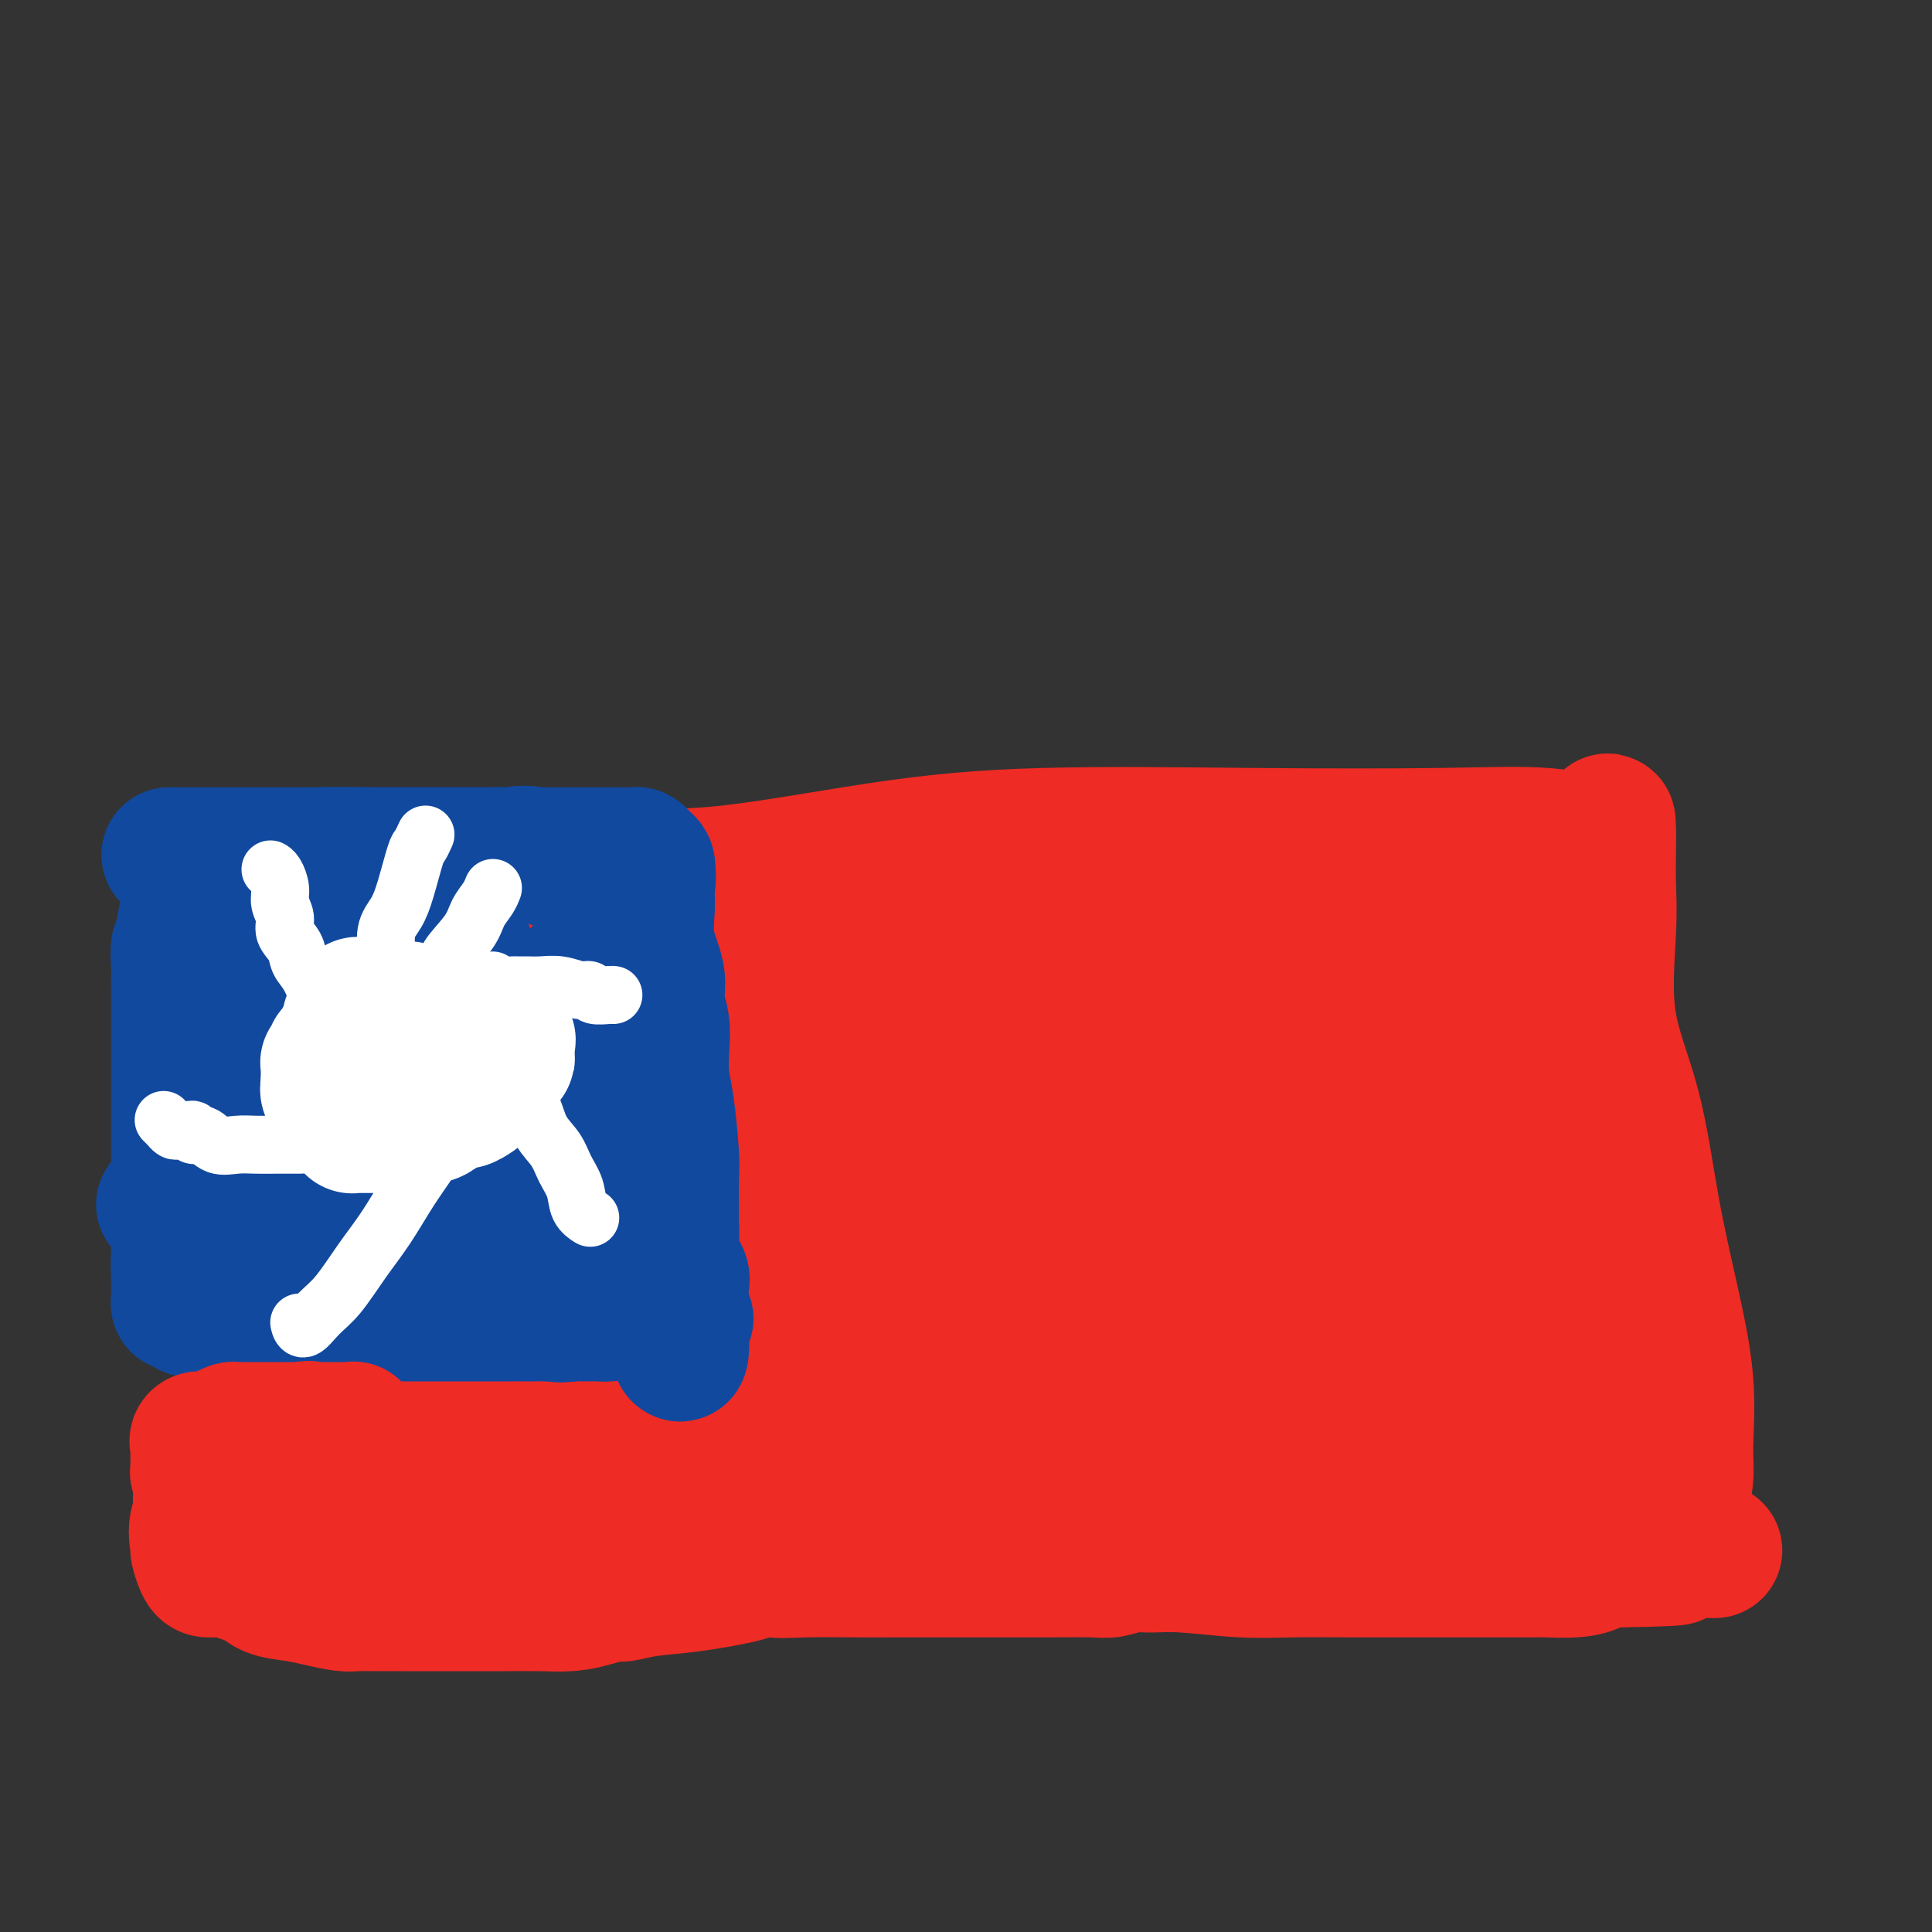 <svg viewBox='0 0 400 400' version='1.1' xmlns='http://www.w3.org/2000/svg' xmlns:xlink='http://www.w3.org/1999/xlink'><rect x="0" y="0" width="400" height="400" fill="#333333" stroke="none"/><g fill='none' stroke='#EE2B24' stroke-width='28' stroke-linecap='round' stroke-linejoin='round'><path d='M113,306c0.046,-0.001 0.092,-0.003 1,0c0.908,0.003 2.678,0.009 7,0c4.322,-0.009 11.197,-0.034 20,0c8.803,0.034 19.535,0.125 30,0c10.465,-0.125 20.663,-0.467 31,0c10.337,0.467 20.811,1.743 29,2c8.189,0.257 14.091,-0.506 21,0c6.909,0.506 14.825,2.279 23,3c8.175,0.721 16.610,0.389 25,1c8.390,0.611 16.736,2.167 24,3c7.264,0.833 13.448,0.945 17,1c3.552,0.055 4.472,0.053 5,0c0.528,-0.053 0.663,-0.157 1,0c0.337,0.157 0.877,0.574 1,0c0.123,-0.574 -0.171,-2.140 0,-4c0.171,-1.860 0.808,-4.016 1,-6c0.192,-1.984 -0.060,-3.797 0,-7c0.060,-3.203 0.432,-7.795 0,-13c-0.432,-5.205 -1.667,-11.022 -3,-17c-1.333,-5.978 -2.764,-12.115 -4,-19c-1.236,-6.885 -2.279,-14.517 -4,-21c-1.721,-6.483 -4.121,-11.817 -5,-18c-0.879,-6.183 -0.235,-13.216 0,-18c0.235,-4.784 0.063,-7.321 0,-10c-0.063,-2.679 -0.017,-5.502 0,-7c0.017,-1.498 0.005,-1.673 0,-2c-0.005,-0.327 -0.001,-0.808 0,-1c0.001,-0.192 0.001,-0.096 0,0'/><path d='M333,173c-0.021,-5.879 -0.073,-1.577 -2,0c-1.927,1.577 -5.730,0.429 -11,0c-5.270,-0.429 -12.006,-0.138 -22,0c-9.994,0.138 -23.244,0.124 -38,0c-14.756,-0.124 -31.017,-0.357 -44,0c-12.983,0.357 -22.686,1.304 -34,3c-11.314,1.696 -24.238,4.141 -34,5c-9.762,0.859 -16.360,0.131 -24,0c-7.640,-0.131 -16.320,0.335 -23,1c-6.680,0.665 -11.359,1.530 -15,2c-3.641,0.470 -6.244,0.545 -8,1c-1.756,0.455 -2.666,1.289 -3,2c-0.334,0.711 -0.092,1.297 0,2c0.092,0.703 0.034,1.522 0,4c-0.034,2.478 -0.045,6.616 0,12c0.045,5.384 0.146,12.013 0,19c-0.146,6.987 -0.537,14.332 0,21c0.537,6.668 2.003,12.659 3,17c0.997,4.341 1.524,7.034 2,9c0.476,1.966 0.902,3.207 1,4c0.098,0.793 -0.131,1.138 0,2c0.131,0.862 0.623,2.241 1,4c0.377,1.759 0.640,3.897 1,5c0.360,1.103 0.817,1.172 1,2c0.183,0.828 0.091,2.414 0,4'/><path d='M84,292c1.753,8.064 1.635,4.723 2,5c0.365,0.277 1.212,4.173 2,8c0.788,3.827 1.516,7.587 2,10c0.484,2.413 0.725,3.479 1,4c0.275,0.521 0.583,0.497 1,0c0.417,-0.497 0.943,-1.468 1,-2c0.057,-0.532 -0.354,-0.626 0,-1c0.354,-0.374 1.474,-1.029 3,-2c1.526,-0.971 3.458,-2.260 7,-3c3.542,-0.740 8.696,-0.931 14,-1c5.304,-0.069 10.760,-0.015 14,0c3.240,0.015 4.266,-0.010 5,0c0.734,0.010 1.177,0.056 2,0c0.823,-0.056 2.025,-0.213 3,0c0.975,0.213 1.724,0.797 3,1c1.276,0.203 3.081,0.026 4,0c0.919,-0.026 0.954,0.098 1,0c0.046,-0.098 0.105,-0.418 0,-1c-0.105,-0.582 -0.374,-1.426 -1,-2c-0.626,-0.574 -1.607,-0.878 -2,-1c-0.393,-0.122 -0.196,-0.061 0,0'/><path d='M101,295c5.231,-0.009 10.462,-0.017 17,0c6.538,0.017 14.382,0.060 24,0c9.618,-0.060 21.011,-0.223 32,0c10.989,0.223 21.576,0.830 33,1c11.424,0.170 23.687,-0.098 33,-1c9.313,-0.902 15.676,-2.438 22,-3c6.324,-0.562 12.610,-0.151 18,0c5.390,0.151 9.883,0.040 13,0c3.117,-0.040 4.856,-0.011 6,0c1.144,0.011 1.693,0.003 2,0c0.307,-0.003 0.373,-0.000 1,0c0.627,0.000 1.817,-0.003 3,0c1.183,0.003 2.359,0.011 6,0c3.641,-0.011 9.746,-0.039 15,0c5.254,0.039 9.657,0.147 12,0c2.343,-0.147 2.628,-0.550 3,-1c0.372,-0.450 0.833,-0.948 1,-1c0.167,-0.052 0.042,0.341 0,0c-0.042,-0.341 0.001,-1.418 0,-2c-0.001,-0.582 -0.044,-0.671 0,-1c0.044,-0.329 0.177,-0.899 0,-1c-0.177,-0.101 -0.663,0.266 -1,0c-0.337,-0.266 -0.525,-1.165 -1,-2c-0.475,-0.835 -1.236,-1.607 -3,-3c-1.764,-1.393 -4.532,-3.407 -8,-4c-3.468,-0.593 -7.636,0.233 -11,0c-3.364,-0.233 -5.922,-1.526 -11,-2c-5.078,-0.474 -12.675,-0.127 -19,0c-6.325,0.127 -11.379,0.036 -17,0c-5.621,-0.036 -11.811,-0.018 -18,0'/><path d='M253,275c-15.038,0.143 -14.633,1.502 -19,2c-4.367,0.498 -13.507,0.135 -20,0c-6.493,-0.135 -10.339,-0.043 -15,0c-4.661,0.043 -10.138,0.038 -15,0c-4.862,-0.038 -9.110,-0.108 -13,0c-3.890,0.108 -7.421,0.394 -11,0c-3.579,-0.394 -7.206,-1.468 -11,-2c-3.794,-0.532 -7.755,-0.521 -11,-1c-3.245,-0.479 -5.773,-1.449 -9,-2c-3.227,-0.551 -7.155,-0.682 -10,-1c-2.845,-0.318 -4.609,-0.821 -6,-1c-1.391,-0.179 -2.409,-0.034 -3,0c-0.591,0.034 -0.756,-0.044 -1,0c-0.244,0.044 -0.567,0.209 -1,0c-0.433,-0.209 -0.975,-0.792 -2,-1c-1.025,-0.208 -2.531,-0.042 -4,0c-1.469,0.042 -2.899,-0.041 -4,0c-1.101,0.041 -1.871,0.207 -3,0c-1.129,-0.207 -2.617,-0.787 -4,-1c-1.383,-0.213 -2.662,-0.057 -3,0c-0.338,0.057 0.264,0.017 1,0c0.736,-0.017 1.606,-0.009 6,0c4.394,0.009 12.313,0.019 20,0c7.687,-0.019 15.143,-0.067 23,0c7.857,0.067 16.115,0.249 26,0c9.885,-0.249 21.396,-0.928 32,-2c10.604,-1.072 20.302,-2.536 30,-4'/><path d='M226,262c12.998,-1.442 14.494,-2.047 18,-3c3.506,-0.953 9.023,-2.255 14,-3c4.977,-0.745 9.413,-0.932 13,-1c3.587,-0.068 6.325,-0.018 10,0c3.675,0.018 8.288,0.005 13,0c4.712,-0.005 9.525,-0.002 13,0c3.475,0.002 5.614,0.001 8,0c2.386,-0.001 5.021,-0.003 7,0c1.979,0.003 3.301,0.010 5,0c1.699,-0.010 3.773,-0.038 5,0c1.227,0.038 1.606,0.143 2,0c0.394,-0.143 0.802,-0.533 1,-1c0.198,-0.467 0.187,-1.012 -1,-1c-1.187,0.012 -3.552,0.583 -5,0c-1.448,-0.583 -1.981,-2.318 -6,-3c-4.019,-0.682 -11.523,-0.312 -19,-1c-7.477,-0.688 -14.927,-2.433 -23,-4c-8.073,-1.567 -16.770,-2.957 -25,-4c-8.230,-1.043 -15.993,-1.741 -24,-2c-8.007,-0.259 -16.257,-0.080 -23,0c-6.743,0.080 -11.979,0.060 -19,0c-7.021,-0.060 -15.826,-0.160 -22,0c-6.174,0.160 -9.717,0.579 -13,1c-3.283,0.421 -6.307,0.844 -9,1c-2.693,0.156 -5.055,0.045 -8,0c-2.945,-0.045 -6.472,-0.022 -10,0'/><path d='M128,241c-17.651,0.309 -9.779,0.083 -8,0c1.779,-0.083 -2.535,-0.022 -6,0c-3.465,0.022 -6.080,0.005 -9,0c-2.920,-0.005 -6.145,0.002 -9,0c-2.855,-0.002 -5.339,-0.014 -7,0c-1.661,0.014 -2.498,0.055 -3,0c-0.502,-0.055 -0.669,-0.205 -1,0c-0.331,0.205 -0.828,0.767 -1,1c-0.172,0.233 -0.020,0.139 0,0c0.020,-0.139 -0.090,-0.324 1,0c1.090,0.324 3.382,1.156 7,2c3.618,0.844 8.563,1.701 14,2c5.437,0.299 11.366,0.042 23,0c11.634,-0.042 28.973,0.132 39,0c10.027,-0.132 12.742,-0.572 16,-1c3.258,-0.428 7.059,-0.846 11,-1c3.941,-0.154 8.023,-0.043 12,0c3.977,0.043 7.848,0.019 10,0c2.152,-0.019 2.585,-0.031 3,0c0.415,0.031 0.811,0.106 1,0c0.189,-0.106 0.169,-0.393 1,0c0.831,0.393 2.511,1.466 4,2c1.489,0.534 2.785,0.528 6,1c3.215,0.472 8.347,1.420 12,2c3.653,0.580 5.826,0.790 8,1'/><path d='M252,250c5.855,0.541 4.491,-1.106 5,-2c0.509,-0.894 2.891,-1.035 4,-2c1.109,-0.965 0.944,-2.755 1,-4c0.056,-1.245 0.331,-1.944 1,-3c0.669,-1.056 1.732,-2.469 3,-4c1.268,-1.531 2.741,-3.181 4,-4c1.259,-0.819 2.302,-0.808 3,-1c0.698,-0.192 1.049,-0.587 2,-1c0.951,-0.413 2.500,-0.842 5,-1c2.500,-0.158 5.949,-0.043 10,0c4.051,0.043 8.702,0.014 12,0c3.298,-0.014 5.242,-0.014 7,0c1.758,0.014 3.330,0.040 4,0c0.670,-0.040 0.440,-0.148 1,0c0.560,0.148 1.912,0.551 3,1c1.088,0.449 1.914,0.944 3,1c1.086,0.056 2.434,-0.328 4,0c1.566,0.328 3.350,1.366 5,2c1.650,0.634 3.167,0.862 4,1c0.833,0.138 0.984,0.185 1,0c0.016,-0.185 -0.103,-0.604 0,-1c0.103,-0.396 0.428,-0.770 0,-2c-0.428,-1.230 -1.609,-3.316 -3,-5c-1.391,-1.684 -2.991,-2.965 -5,-4c-2.009,-1.035 -4.425,-1.824 -6,-3c-1.575,-1.176 -2.309,-2.738 -3,-4c-0.691,-1.262 -1.340,-2.224 -2,-3c-0.660,-0.776 -1.331,-1.364 -2,-2c-0.669,-0.636 -1.334,-1.318 -2,-2'/><path d='M311,207c-3.094,-2.959 -0.829,-1.355 0,-1c0.829,0.355 0.222,-0.538 0,-1c-0.222,-0.462 -0.060,-0.492 0,-1c0.060,-0.508 0.016,-1.494 0,-2c-0.016,-0.506 -0.005,-0.531 0,-1c0.005,-0.469 0.002,-1.381 0,-2c-0.002,-0.619 -0.004,-0.943 0,-1c0.004,-0.057 0.012,0.155 0,0c-0.012,-0.155 -0.046,-0.678 0,-1c0.046,-0.322 0.171,-0.444 0,-1c-0.171,-0.556 -0.637,-1.546 0,-3c0.637,-1.454 2.379,-3.371 3,-4c0.621,-0.629 0.122,0.029 0,0c-0.122,-0.029 0.133,-0.745 0,-1c-0.133,-0.255 -0.653,-0.048 -1,0c-0.347,0.048 -0.519,-0.061 -1,0c-0.481,0.061 -1.270,0.293 -3,1c-1.730,0.707 -4.399,1.888 -7,3c-2.601,1.112 -5.132,2.154 -8,3c-2.868,0.846 -6.074,1.495 -10,2c-3.926,0.505 -8.574,0.867 -13,1c-4.426,0.133 -8.631,0.036 -12,0c-3.369,-0.036 -5.903,-0.010 -10,0c-4.097,0.010 -9.757,0.003 -18,0c-8.243,-0.003 -19.069,-0.001 -27,0c-7.931,0.001 -12.965,0.000 -18,0'/><path d='M186,198c-15.021,0.121 -10.075,0.425 -11,1c-0.925,0.575 -7.721,1.422 -11,2c-3.279,0.578 -3.041,0.887 -4,1c-0.959,0.113 -3.116,0.029 -5,0c-1.884,-0.029 -3.495,-0.004 -5,0c-1.505,0.004 -2.904,-0.014 -4,0c-1.096,0.014 -1.889,0.060 -3,0c-1.111,-0.060 -2.541,-0.226 -5,0c-2.459,0.226 -5.947,0.845 -9,0c-3.053,-0.845 -5.672,-3.155 -9,-4c-3.328,-0.845 -7.365,-0.227 -10,0c-2.635,0.227 -3.870,0.061 -5,0c-1.130,-0.061 -2.157,-0.016 -3,0c-0.843,0.016 -1.504,0.005 -2,0c-0.496,-0.005 -0.828,-0.002 -1,0c-0.172,0.002 -0.185,0.005 -1,0c-0.815,-0.005 -2.431,-0.016 -4,0c-1.569,0.016 -3.090,0.060 -5,0c-1.910,-0.060 -4.211,-0.223 -5,0c-0.789,0.223 -0.068,0.833 0,1c0.068,0.167 -0.518,-0.107 -1,0c-0.482,0.107 -0.861,0.596 -1,1c-0.139,0.404 -0.037,0.721 0,1c0.037,0.279 0.009,0.518 0,1c-0.009,0.482 0.001,1.208 0,2c-0.001,0.792 -0.014,1.652 0,3c0.014,1.348 0.055,3.186 0,4c-0.055,0.814 -0.207,0.604 0,1c0.207,0.396 0.773,1.399 1,2c0.227,0.601 0.113,0.801 0,1'/><path d='M83,215c-0.203,2.537 -0.209,0.378 0,0c0.209,-0.378 0.635,1.023 1,2c0.365,0.977 0.671,1.530 1,2c0.329,0.470 0.681,0.858 1,1c0.319,0.142 0.605,0.038 1,0c0.395,-0.038 0.898,-0.011 3,0c2.102,0.011 5.804,0.005 10,0c4.196,-0.005 8.887,-0.008 14,0c5.113,0.008 10.648,0.027 15,0c4.352,-0.027 7.520,-0.101 10,0c2.480,0.101 4.270,0.377 7,0c2.730,-0.377 6.398,-1.407 9,-2c2.602,-0.593 4.138,-0.747 6,-1c1.862,-0.253 4.052,-0.604 8,-1c3.948,-0.396 9.655,-0.838 13,-1c3.345,-0.162 4.328,-0.043 9,0c4.672,0.043 13.032,0.012 18,0c4.968,-0.012 6.543,-0.003 9,0c2.457,0.003 5.795,0.001 9,0c3.205,-0.001 6.277,-0.000 9,0c2.723,0.000 5.096,0.000 7,0c1.904,-0.000 3.339,-0.000 6,0c2.661,0.000 6.547,0.000 9,0c2.453,-0.000 3.472,-0.000 5,0c1.528,0.000 3.567,0.000 5,0c1.433,-0.000 2.262,-0.000 3,0c0.738,0.000 1.386,0.000 2,0c0.614,-0.000 1.196,-0.000 2,0c0.804,0.000 1.832,0.000 3,0c1.168,-0.000 2.477,-0.000 4,0c1.523,0.000 3.262,0.000 5,0'/><path d='M287,215c16.558,0.000 5.454,-0.000 3,0c-2.454,0.000 3.741,0.000 7,0c3.259,-0.000 3.582,0.000 4,0c0.418,0.000 0.931,0.000 1,0c0.069,0.000 -0.308,0.000 0,0c0.308,-0.000 1.299,0.000 2,0c0.701,0.000 1.112,-0.000 1,0c-0.112,0.000 -0.746,0.000 -1,0c-0.254,0.000 -0.127,0.000 0,0'/></g>
<g fill='none' stroke='#11499F' stroke-width='28' stroke-linecap='round' stroke-linejoin='round'><path d='M35,177c0.321,-0.000 0.641,-0.000 1,0c0.359,0.000 0.755,0.000 2,0c1.245,-0.000 3.338,-0.000 6,0c2.662,0.000 5.891,0.000 11,0c5.109,-0.000 12.097,-0.000 17,0c4.903,0.000 7.721,0.001 12,0c4.279,-0.001 10.020,-0.003 13,0c2.980,0.003 3.200,0.012 4,0c0.800,-0.012 2.181,-0.046 3,0c0.819,0.046 1.077,0.170 2,0c0.923,-0.170 2.513,-0.634 5,0c2.487,0.634 5.871,2.366 9,3c3.129,0.634 6.001,0.172 7,0c0.999,-0.172 0.124,-0.052 0,0c-0.124,0.052 0.503,0.037 1,0c0.497,-0.037 0.863,-0.097 1,0c0.137,0.097 0.043,0.351 0,1c-0.043,0.649 -0.036,1.694 0,3c0.036,1.306 0.102,2.875 0,5c-0.102,2.125 -0.373,4.807 0,7c0.373,2.193 1.391,3.898 2,6c0.609,2.102 0.808,4.602 1,7c0.192,2.398 0.377,4.695 1,7c0.623,2.305 1.682,4.618 2,6c0.318,1.382 -0.107,1.834 0,3c0.107,1.166 0.745,3.048 1,5c0.255,1.952 0.128,3.976 0,6'/><path d='M136,236c1.392,9.600 0.373,5.601 0,6c-0.373,0.399 -0.099,5.197 0,8c0.099,2.803 0.024,3.612 0,5c-0.024,1.388 0.003,3.354 0,4c-0.003,0.646 -0.037,-0.027 0,0c0.037,0.027 0.144,0.753 0,1c-0.144,0.247 -0.538,0.014 -1,0c-0.462,-0.014 -0.993,0.193 -2,0c-1.007,-0.193 -2.491,-0.784 -4,-1c-1.509,-0.216 -3.043,-0.058 -4,0c-0.957,0.058 -1.337,0.015 -3,0c-1.663,-0.015 -4.609,-0.003 -7,0c-2.391,0.003 -4.228,-0.003 -6,0c-1.772,0.003 -3.477,0.015 -5,0c-1.523,-0.015 -2.862,-0.056 -4,0c-1.138,0.056 -2.076,0.209 -4,0c-1.924,-0.209 -4.836,-0.780 -6,-1c-1.164,-0.220 -0.580,-0.087 -1,0c-0.420,0.087 -1.842,0.129 -3,0c-1.158,-0.129 -2.051,-0.429 -4,-1c-1.949,-0.571 -4.954,-1.413 -7,-2c-2.046,-0.587 -3.134,-0.917 -4,-1c-0.866,-0.083 -1.509,0.083 -3,0c-1.491,-0.083 -3.828,-0.415 -6,-1c-2.172,-0.585 -4.179,-1.425 -7,-2c-2.821,-0.575 -6.457,-0.886 -9,-1c-2.543,-0.114 -3.992,-0.031 -5,0c-1.008,0.031 -1.574,0.009 -2,0c-0.426,-0.009 -0.713,-0.004 -1,0'/><path d='M38,250c-7.610,-1.237 -2.635,-0.329 -1,0c1.635,0.329 -0.071,0.078 -1,0c-0.929,-0.078 -1.082,0.018 -1,0c0.082,-0.018 0.401,-0.150 1,0c0.599,0.150 1.480,0.581 2,0c0.520,-0.581 0.679,-2.173 1,-4c0.321,-1.827 0.804,-3.888 1,-6c0.196,-2.112 0.105,-4.276 0,-6c-0.105,-1.724 -0.224,-3.009 0,-4c0.224,-0.991 0.792,-1.688 1,-3c0.208,-1.312 0.056,-3.240 0,-5c-0.056,-1.760 -0.015,-3.352 0,-5c0.015,-1.648 0.004,-3.353 0,-5c-0.004,-1.647 -0.001,-3.235 0,-5c0.001,-1.765 0.000,-3.706 0,-5c-0.000,-1.294 -0.000,-1.940 0,-3c0.000,-1.060 0.000,-2.536 0,-4c-0.000,-1.464 -0.001,-2.918 0,-4c0.001,-1.082 0.003,-1.791 0,-2c-0.003,-0.209 -0.012,0.082 0,0c0.012,-0.082 0.045,-0.539 0,-1c-0.045,-0.461 -0.167,-0.928 0,-1c0.167,-0.072 0.622,0.250 1,0c0.378,-0.250 0.679,-1.071 1,2c0.321,3.071 0.660,10.036 1,17'/><path d='M44,206c0.477,5.251 0.168,9.380 0,14c-0.168,4.620 -0.195,9.733 0,15c0.195,5.267 0.613,10.689 2,15c1.387,4.311 3.744,7.513 5,10c1.256,2.487 1.411,4.261 2,5c0.589,0.739 1.611,0.443 2,0c0.389,-0.443 0.145,-1.035 0,-1c-0.145,0.035 -0.193,0.696 0,0c0.193,-0.696 0.625,-2.750 1,-5c0.375,-2.250 0.691,-4.696 1,-6c0.309,-1.304 0.611,-1.465 1,-5c0.389,-3.535 0.864,-10.444 1,-15c0.136,-4.556 -0.066,-6.757 0,-10c0.066,-3.243 0.399,-7.526 1,-11c0.601,-3.474 1.471,-6.140 2,-8c0.529,-1.860 0.716,-2.916 1,-4c0.284,-1.084 0.665,-2.197 1,-3c0.335,-0.803 0.625,-1.295 1,-2c0.375,-0.705 0.835,-1.624 1,-2c0.165,-0.376 0.037,-0.211 0,0c-0.037,0.211 0.019,0.467 0,0c-0.019,-0.467 -0.113,-1.656 0,-2c0.113,-0.344 0.431,0.156 1,1c0.569,0.844 1.388,2.031 2,4c0.612,1.969 1.018,4.721 2,9c0.982,4.279 2.542,10.085 4,15c1.458,4.915 2.816,8.939 4,13c1.184,4.061 2.196,8.160 3,11c0.804,2.840 1.402,4.420 2,6'/><path d='M84,250c2.942,8.741 1.298,2.093 1,0c-0.298,-2.093 0.750,0.370 1,1c0.250,0.630 -0.298,-0.572 0,-2c0.298,-1.428 1.442,-3.082 2,-7c0.558,-3.918 0.532,-10.099 1,-14c0.468,-3.901 1.432,-5.521 2,-8c0.568,-2.479 0.739,-5.818 1,-9c0.261,-3.182 0.610,-6.208 1,-9c0.390,-2.792 0.821,-5.350 1,-7c0.179,-1.650 0.105,-2.393 0,-3c-0.105,-0.607 -0.243,-1.077 0,-1c0.243,0.077 0.866,0.700 1,1c0.134,0.300 -0.223,0.276 0,1c0.223,0.724 1.025,2.198 2,5c0.975,2.802 2.121,6.934 3,11c0.879,4.066 1.490,8.067 2,11c0.510,2.933 0.917,4.800 2,8c1.083,3.200 2.840,7.734 4,11c1.160,3.266 1.722,5.265 2,7c0.278,1.735 0.271,3.205 1,4c0.729,0.795 2.196,0.914 3,1c0.804,0.086 0.947,0.139 1,0c0.053,-0.139 0.015,-0.468 0,-1c-0.015,-0.532 -0.008,-1.266 0,-2'/><path d='M115,248c0.620,-0.944 0.169,-2.304 0,-4c-0.169,-1.696 -0.055,-3.729 0,-5c0.055,-1.271 0.052,-1.779 0,-3c-0.052,-1.221 -0.155,-3.155 0,-5c0.155,-1.845 0.566,-3.601 1,-5c0.434,-1.399 0.891,-2.440 1,-4c0.109,-1.560 -0.129,-3.640 0,-5c0.129,-1.360 0.627,-2.000 1,-3c0.373,-1.000 0.622,-2.358 1,-4c0.378,-1.642 0.886,-3.566 1,-5c0.114,-1.434 -0.166,-2.376 0,-3c0.166,-0.624 0.776,-0.930 1,-1c0.224,-0.070 0.060,0.097 0,1c-0.060,0.903 -0.016,2.543 0,3c0.016,0.457 0.004,-0.268 0,1c-0.004,1.268 -0.001,4.528 0,9c0.001,4.472 0.000,10.154 0,14c-0.000,3.846 -0.000,5.855 0,8c0.000,2.145 -0.000,4.425 0,6c0.000,1.575 0.001,2.446 0,3c-0.001,0.554 -0.003,0.790 0,1c0.003,0.210 0.012,0.393 0,1c-0.012,0.607 -0.044,1.637 0,2c0.044,0.363 0.166,0.059 0,1c-0.166,0.941 -0.619,3.126 -1,5c-0.381,1.874 -0.691,3.437 -1,5'/><path d='M119,261c-0.624,9.665 -1.684,4.327 -2,3c-0.316,-1.327 0.112,1.357 0,3c-0.112,1.643 -0.763,2.244 -1,3c-0.237,0.756 -0.061,1.667 0,2c0.061,0.333 0.007,0.089 -1,0c-1.007,-0.089 -2.968,-0.024 -4,0c-1.032,0.024 -1.137,0.006 -2,0c-0.863,-0.006 -2.486,-0.002 -4,0c-1.514,0.002 -2.919,0.000 -4,0c-1.081,-0.000 -1.838,-0.000 -3,0c-1.162,0.000 -2.730,0.000 -4,0c-1.270,-0.000 -2.241,-0.000 -3,0c-0.759,0.000 -1.306,0.000 -2,0c-0.694,-0.000 -1.534,-0.000 -2,0c-0.466,0.000 -0.558,0.000 -1,0c-0.442,-0.000 -1.234,-0.000 -2,0c-0.766,0.000 -1.504,0.000 -2,0c-0.496,-0.000 -0.749,-0.000 -2,0c-1.251,0.000 -3.500,0.000 -5,0c-1.500,-0.000 -2.250,-0.000 -3,0'/><path d='M72,272c-6.928,0.000 -4.749,0.000 -5,0c-0.251,-0.000 -2.932,-0.000 -5,0c-2.068,0.000 -3.522,0.000 -4,0c-0.478,-0.000 0.019,-0.000 0,0c-0.019,0.000 -0.556,0.000 -1,0c-0.444,-0.000 -0.795,-0.000 -1,0c-0.205,0.000 -0.264,0.000 -1,0c-0.736,-0.000 -2.147,-0.000 -3,0c-0.853,0.000 -1.147,0.001 -2,0c-0.853,-0.001 -2.267,-0.004 -3,0c-0.733,0.004 -0.787,0.015 -1,0c-0.213,-0.015 -0.585,-0.057 -1,0c-0.415,0.057 -0.872,0.211 -1,0c-0.128,-0.211 0.072,-0.789 0,-1c-0.072,-0.211 -0.414,-0.055 -1,0c-0.586,0.055 -1.414,0.011 -2,0c-0.586,-0.011 -0.931,0.012 -1,0c-0.069,-0.012 0.139,-0.059 0,0c-0.139,0.059 -0.626,0.223 -1,0c-0.374,-0.223 -0.636,-0.832 -1,-1c-0.364,-0.168 -0.830,0.104 -1,0c-0.170,-0.104 -0.046,-0.585 0,-1c0.046,-0.415 0.012,-0.766 0,-1c-0.012,-0.234 -0.004,-0.353 0,-1c0.004,-0.647 0.002,-1.824 0,-3'/><path d='M37,264c-0.155,-1.892 -0.041,-3.622 0,-5c0.041,-1.378 0.011,-2.406 0,-4c-0.011,-1.594 -0.003,-3.756 0,-5c0.003,-1.244 0.001,-1.572 0,-2c-0.001,-0.428 -0.000,-0.958 0,-2c0.000,-1.042 0.000,-2.598 0,-4c-0.000,-1.402 -0.000,-2.651 0,-4c0.000,-1.349 0.000,-2.799 0,-4c-0.000,-1.201 -0.000,-2.155 0,-3c0.000,-0.845 0.000,-1.581 0,-3c-0.000,-1.419 -0.000,-3.519 0,-4c0.000,-0.481 0.000,0.659 0,0c-0.000,-0.659 -0.000,-3.116 0,-4c0.000,-0.884 0.000,-0.194 0,-1c-0.000,-0.806 -0.000,-3.106 0,-4c0.000,-0.894 0.000,-0.380 0,-1c-0.000,-0.620 -0.000,-2.373 0,-3c0.000,-0.627 0.000,-0.129 0,-1c-0.000,-0.871 -0.001,-3.110 0,-4c0.001,-0.890 0.004,-0.429 0,-1c-0.004,-0.571 -0.016,-2.174 0,-3c0.016,-0.826 0.060,-0.874 0,-2c-0.060,-1.126 -0.222,-3.329 0,-4c0.222,-0.671 0.830,0.192 1,0c0.170,-0.192 -0.098,-1.438 0,-3c0.098,-1.562 0.562,-3.439 1,-4c0.438,-0.561 0.849,0.195 1,0c0.151,-0.195 0.043,-1.341 0,-2c-0.043,-0.659 -0.022,-0.829 0,-1'/><path d='M40,186c0.465,-1.706 0.129,-0.971 0,-1c-0.129,-0.029 -0.050,-0.823 0,-1c0.050,-0.177 0.071,0.264 1,0c0.929,-0.264 2.766,-1.234 4,-2c1.234,-0.766 1.865,-1.330 3,-2c1.135,-0.670 2.776,-1.448 6,-2c3.224,-0.552 8.033,-0.880 12,-1c3.967,-0.120 7.093,-0.032 11,0c3.907,0.032 8.597,0.009 11,0c2.403,-0.009 2.519,-0.002 3,0c0.481,0.002 1.325,0.001 2,0c0.675,-0.001 1.180,-0.000 2,0c0.820,0.000 1.954,0.000 6,0c4.046,-0.000 11.004,-0.000 15,0c3.996,0.000 5.032,0.000 6,0c0.968,-0.000 1.869,-0.000 2,0c0.131,0.000 -0.508,0.000 0,0c0.508,-0.000 2.164,-0.001 3,0c0.836,0.001 0.854,0.003 1,0c0.146,-0.003 0.421,-0.012 1,0c0.579,0.012 1.462,0.045 2,0c0.538,-0.045 0.732,-0.167 1,0c0.268,0.167 0.611,0.622 1,1c0.389,0.378 0.826,0.679 1,1c0.174,0.321 0.087,0.660 0,1'/><path d='M134,180c0.455,1.215 0.093,2.753 0,4c-0.093,1.247 0.084,2.202 0,4c-0.084,1.798 -0.429,4.439 0,7c0.429,2.561 1.631,5.041 2,7c0.369,1.959 -0.094,3.396 0,5c0.094,1.604 0.747,3.374 1,5c0.253,1.626 0.106,3.107 0,5c-0.106,1.893 -0.172,4.198 0,6c0.172,1.802 0.582,3.100 1,6c0.418,2.900 0.845,7.402 1,10c0.155,2.598 0.040,3.293 0,5c-0.040,1.707 -0.003,4.425 0,6c0.003,1.575 -0.027,2.008 0,3c0.027,0.992 0.112,2.542 0,4c-0.112,1.458 -0.423,2.822 0,4c0.423,1.178 1.578,2.168 2,3c0.422,0.832 0.112,1.504 0,2c-0.112,0.496 -0.026,0.816 0,1c0.026,0.184 -0.010,0.232 0,1c0.010,0.768 0.064,2.258 0,3c-0.064,0.742 -0.248,0.738 0,1c0.248,0.262 0.928,0.789 1,1c0.072,0.211 -0.464,0.105 -1,0'/><path d='M141,273c0.638,14.371 -1.266,3.798 -2,0c-0.734,-3.798 -0.298,-0.821 -1,0c-0.702,0.821 -2.542,-0.512 -5,-1c-2.458,-0.488 -5.534,-0.129 -7,0c-1.466,0.129 -1.321,0.028 -2,0c-0.679,-0.028 -2.182,0.017 -3,0c-0.818,-0.017 -0.949,-0.095 -2,0c-1.051,0.095 -3.020,0.365 -5,0c-1.980,-0.365 -3.969,-1.365 -6,-2c-2.031,-0.635 -4.103,-0.906 -5,-1c-0.897,-0.094 -0.619,-0.011 -1,0c-0.381,0.011 -1.422,-0.048 -2,0c-0.578,0.048 -0.694,0.205 -1,0c-0.306,-0.205 -0.802,-0.773 -1,-1c-0.198,-0.227 -0.099,-0.114 0,0'/></g>
<g fill='none' stroke='#EE2B24' stroke-width='28' stroke-linecap='round' stroke-linejoin='round'><path d='M94,327c-0.149,0.083 -0.297,0.166 -1,0c-0.703,-0.166 -1.960,-0.580 -3,-1c-1.040,-0.420 -1.863,-0.844 -3,-1c-1.137,-0.156 -2.587,-0.044 -3,0c-0.413,0.044 0.213,0.018 0,0c-0.213,-0.018 -1.264,-0.030 -2,0c-0.736,0.030 -1.156,0.100 -2,0c-0.844,-0.100 -2.112,-0.370 -3,-1c-0.888,-0.630 -1.397,-1.619 -2,-2c-0.603,-0.381 -1.300,-0.153 -2,0c-0.700,0.153 -1.402,0.229 -2,0c-0.598,-0.229 -1.090,-0.765 -2,-1c-0.910,-0.235 -2.236,-0.168 -3,0c-0.764,0.168 -0.964,0.438 -2,0c-1.036,-0.438 -2.907,-1.584 -4,-2c-1.093,-0.416 -1.406,-0.101 -2,0c-0.594,0.101 -1.469,-0.011 -2,0c-0.531,0.011 -0.720,0.147 -1,0c-0.280,-0.147 -0.652,-0.575 -1,-1c-0.348,-0.425 -0.672,-0.846 -1,-1c-0.328,-0.154 -0.662,-0.041 -1,0c-0.338,0.041 -0.682,0.011 -1,0c-0.318,-0.011 -0.610,-0.003 -1,0c-0.390,0.003 -0.878,0.001 -1,0c-0.122,-0.001 0.122,-0.000 0,0c-0.122,0.000 -0.610,0.000 -1,0c-0.390,-0.000 -0.683,-0.000 -1,0c-0.317,0.000 -0.659,0.000 -1,0'/><path d='M46,317c-7.668,-1.560 -2.837,-0.462 -1,0c1.837,0.462 0.681,0.286 0,0c-0.681,-0.286 -0.886,-0.684 -1,-1c-0.114,-0.316 -0.136,-0.552 0,-1c0.136,-0.448 0.430,-1.107 0,-2c-0.430,-0.893 -1.583,-2.018 -2,-3c-0.417,-0.982 -0.098,-1.820 0,-2c0.098,-0.180 -0.026,0.299 0,0c0.026,-0.299 0.203,-1.375 0,-2c-0.203,-0.625 -0.786,-0.797 -1,-1c-0.214,-0.203 -0.057,-0.437 0,-1c0.057,-0.563 0.016,-1.456 0,-2c-0.016,-0.544 -0.006,-0.738 0,-1c0.006,-0.262 0.009,-0.592 0,-1c-0.009,-0.408 -0.028,-0.893 0,-1c0.028,-0.107 0.104,0.165 0,0c-0.104,-0.165 -0.389,-0.766 0,-1c0.389,-0.234 1.451,-0.101 2,0c0.549,0.101 0.585,0.171 1,0c0.415,-0.171 1.210,-0.582 2,-1c0.790,-0.418 1.574,-0.844 2,-1c0.426,-0.156 0.493,-0.042 1,0c0.507,0.042 1.455,0.011 2,0c0.545,-0.011 0.689,-0.003 1,0c0.311,0.003 0.791,0.001 2,0c1.209,-0.001 3.149,-0.000 4,0c0.851,0.000 0.614,0.000 1,0c0.386,-0.000 1.396,-0.000 2,0c0.604,0.000 0.802,0.000 1,0'/><path d='M62,296c3.392,-0.464 1.372,-0.124 1,0c-0.372,0.124 0.906,0.032 2,0c1.094,-0.032 2.005,-0.004 3,0c0.995,0.004 2.073,-0.015 3,0c0.927,0.015 1.702,0.064 2,0c0.298,-0.064 0.118,-0.240 0,0c-0.118,0.240 -0.176,0.897 0,1c0.176,0.103 0.584,-0.347 1,0c0.416,0.347 0.838,1.492 1,2c0.162,0.508 0.064,0.378 0,1c-0.064,0.622 -0.095,1.995 0,3c0.095,1.005 0.317,1.642 0,2c-0.317,0.358 -1.171,0.436 -2,1c-0.829,0.564 -1.632,1.615 -3,2c-1.368,0.385 -3.301,0.103 -5,0c-1.699,-0.103 -3.163,-0.028 -5,0c-1.837,0.028 -4.046,0.008 -6,0c-1.954,-0.008 -3.652,-0.003 -5,0c-1.348,0.003 -2.347,0.004 -3,0c-0.653,-0.004 -0.959,-0.012 -1,0c-0.041,0.012 0.185,0.044 0,0c-0.185,-0.044 -0.781,-0.166 -1,0c-0.219,0.166 -0.063,0.619 0,1c0.063,0.381 0.031,0.691 0,1'/><path d='M44,310c-4.591,0.683 -1.567,0.389 -1,1c0.567,0.611 -1.323,2.125 -2,4c-0.677,1.875 -0.140,4.110 0,5c0.140,0.890 -0.116,0.435 0,1c0.116,0.565 0.603,2.152 1,3c0.397,0.848 0.705,0.958 1,1c0.295,0.042 0.578,0.014 1,0c0.422,-0.014 0.984,-0.016 1,0c0.016,0.016 -0.514,0.049 0,0c0.514,-0.049 2.072,-0.182 3,0c0.928,0.182 1.226,0.678 2,1c0.774,0.322 2.024,0.468 3,1c0.976,0.532 1.678,1.449 3,2c1.322,0.551 3.266,0.736 5,1c1.734,0.264 3.260,0.607 5,1c1.740,0.393 3.693,0.837 5,1c1.307,0.163 1.967,0.044 3,0c1.033,-0.044 2.438,-0.012 4,0c1.562,0.012 3.281,0.004 6,0c2.719,-0.004 6.439,-0.004 10,0c3.561,0.004 6.964,0.011 10,0c3.036,-0.011 5.703,-0.041 8,0c2.297,0.041 4.222,0.151 6,0c1.778,-0.151 3.410,-0.564 5,-1c1.590,-0.436 3.138,-0.894 4,-1c0.862,-0.106 1.038,0.140 2,0c0.962,-0.140 2.711,-0.664 5,-1c2.289,-0.336 5.119,-0.482 9,-1c3.881,-0.518 8.814,-1.409 11,-2c2.186,-0.591 1.625,-0.883 2,-1c0.375,-0.117 1.688,-0.058 3,0'/><path d='M159,325c6.565,-1.083 2.479,-0.290 2,0c-0.479,0.290 2.651,0.078 6,0c3.349,-0.078 6.917,-0.021 10,0c3.083,0.021 5.682,0.006 8,0c2.318,-0.006 4.356,-0.001 6,0c1.644,0.001 2.895,0.000 5,0c2.105,-0.000 5.066,0.001 8,0c2.934,-0.001 5.842,-0.004 8,0c2.158,0.004 3.566,0.015 6,0c2.434,-0.015 5.895,-0.058 8,0c2.105,0.058 2.856,0.215 4,0c1.144,-0.215 2.682,-0.804 4,-1c1.318,-0.196 2.417,-0.000 4,0c1.583,0.000 3.649,-0.196 7,0c3.351,0.196 7.985,0.785 12,1c4.015,0.215 7.411,0.058 11,0c3.589,-0.058 7.371,-0.015 11,0c3.629,0.015 7.104,0.004 9,0c1.896,-0.004 2.211,-0.001 3,0c0.789,0.001 2.052,0.000 3,0c0.948,-0.000 1.581,-0.000 4,0c2.419,0.000 6.622,-0.000 9,0c2.378,0.000 2.929,0.001 4,0c1.071,-0.001 2.662,-0.003 4,0c1.338,0.003 2.423,0.011 3,0c0.577,-0.011 0.645,-0.041 2,0c1.355,0.041 3.996,0.155 6,0c2.004,-0.155 3.372,-0.578 4,-1c0.628,-0.422 0.515,-0.845 1,-1c0.485,-0.155 1.567,-0.044 2,0c0.433,0.044 0.216,0.022 0,0'/><path d='M333,323c27.113,-0.532 7.895,-0.860 1,-1c-6.895,-0.140 -1.467,-0.090 1,0c2.467,0.090 1.973,0.220 2,0c0.027,-0.220 0.574,-0.791 1,-1c0.426,-0.209 0.729,-0.056 1,0c0.271,0.056 0.508,0.015 1,0c0.492,-0.015 1.240,-0.004 2,0c0.760,0.004 1.534,0.001 2,0c0.466,-0.001 0.624,-0.000 1,0c0.376,0.000 0.969,0.000 1,0c0.031,-0.000 -0.500,-0.000 0,0c0.500,0.000 2.033,0.000 3,0c0.967,-0.000 1.370,-0.000 2,0c0.630,0.000 1.489,0.000 2,0c0.511,-0.000 0.676,-0.000 1,0c0.324,0.000 0.807,0.000 1,0c0.193,-0.000 0.097,-0.000 0,0'/></g>
<g fill='none' stroke='#FFFFFF' stroke-width='28' stroke-linecap='round' stroke-linejoin='round'><path d='M76,224c0.422,0.014 0.843,0.029 1,0c0.157,-0.029 0.049,-0.101 0,0c-0.049,0.101 -0.039,0.376 0,1c0.039,0.624 0.108,1.597 0,2c-0.108,0.403 -0.394,0.238 0,1c0.394,0.762 1.469,2.453 2,3c0.531,0.547 0.520,-0.049 1,0c0.480,0.049 1.452,0.745 2,1c0.548,0.255 0.671,0.070 1,0c0.329,-0.070 0.863,-0.024 1,0c0.137,0.024 -0.122,0.028 0,0c0.122,-0.028 0.624,-0.087 1,0c0.376,0.087 0.626,0.322 1,0c0.374,-0.322 0.871,-1.199 2,-2c1.129,-0.801 2.891,-1.524 4,-2c1.109,-0.476 1.565,-0.705 2,-1c0.435,-0.295 0.848,-0.656 1,-1c0.152,-0.344 0.043,-0.670 0,-1c-0.043,-0.330 -0.022,-0.665 0,-1'/><path d='M95,224c1.973,-1.207 0.407,-0.226 0,0c-0.407,0.226 0.346,-0.303 0,-1c-0.346,-0.697 -1.793,-1.563 -3,-2c-1.207,-0.437 -2.176,-0.447 -3,-1c-0.824,-0.553 -1.502,-1.650 -2,-2c-0.498,-0.350 -0.816,0.046 -1,0c-0.184,-0.046 -0.234,-0.534 -1,-1c-0.766,-0.466 -2.247,-0.909 -3,-1c-0.753,-0.091 -0.779,0.172 -1,0c-0.221,-0.172 -0.636,-0.778 -1,-1c-0.364,-0.222 -0.676,-0.059 -1,0c-0.324,0.059 -0.660,0.016 -1,0c-0.340,-0.016 -0.682,-0.004 -1,0c-0.318,0.004 -0.610,0.001 -1,0c-0.390,-0.001 -0.878,-0.000 -1,0c-0.122,0.000 0.121,-0.000 0,0c-0.121,0.000 -0.605,0.002 -1,0c-0.395,-0.002 -0.702,-0.008 -1,0c-0.298,0.008 -0.587,0.029 -1,0c-0.413,-0.029 -0.952,-0.109 -1,0c-0.048,0.109 0.393,0.407 0,1c-0.393,0.593 -1.622,1.481 -2,2c-0.378,0.519 0.095,0.667 0,1c-0.095,0.333 -0.757,0.849 -1,1c-0.243,0.151 -0.065,-0.065 0,0c0.065,0.065 0.017,0.409 0,1c-0.017,0.591 -0.005,1.428 0,2c0.005,0.572 0.001,0.878 0,1c-0.001,0.122 -0.001,0.061 0,0'/><path d='M68,224c-0.203,1.350 -0.209,1.724 0,2c0.209,0.276 0.634,0.455 1,1c0.366,0.545 0.673,1.456 1,2c0.327,0.544 0.675,0.720 1,1c0.325,0.280 0.625,0.663 1,1c0.375,0.337 0.823,0.626 1,1c0.177,0.374 0.084,0.832 0,1c-0.084,0.168 -0.159,0.045 0,0c0.159,-0.045 0.553,-0.012 1,0c0.447,0.012 0.949,0.003 1,0c0.051,-0.003 -0.348,-0.001 0,0c0.348,0.001 1.443,0.002 2,0c0.557,-0.002 0.576,-0.008 1,0c0.424,0.008 1.255,0.031 2,0c0.745,-0.031 1.406,-0.115 2,0c0.594,0.115 1.122,0.429 2,0c0.878,-0.429 2.108,-1.603 3,-2c0.892,-0.397 1.447,-0.019 2,0c0.553,0.019 1.104,-0.323 2,-1c0.896,-0.677 2.137,-1.691 3,-2c0.863,-0.309 1.348,0.087 2,0c0.652,-0.087 1.470,-0.657 2,-1c0.530,-0.343 0.772,-0.459 1,-1c0.228,-0.541 0.443,-1.506 1,-2c0.557,-0.494 1.458,-0.518 2,-1c0.542,-0.482 0.726,-1.424 1,-2c0.274,-0.576 0.637,-0.788 1,-1'/><path d='M104,220c1.153,-1.200 1.034,-0.699 1,-1c-0.034,-0.301 0.016,-1.404 0,-2c-0.016,-0.596 -0.099,-0.685 0,-1c0.099,-0.315 0.378,-0.858 0,-1c-0.378,-0.142 -1.415,0.116 -2,0c-0.585,-0.116 -0.720,-0.605 -1,-1c-0.280,-0.395 -0.705,-0.694 -1,-1c-0.295,-0.306 -0.459,-0.618 -1,-1c-0.541,-0.382 -1.457,-0.835 -2,-1c-0.543,-0.165 -0.712,-0.042 -1,0c-0.288,0.042 -0.693,0.003 -1,0c-0.307,-0.003 -0.514,0.028 -1,0c-0.486,-0.028 -1.251,-0.116 -2,0c-0.749,0.116 -1.482,0.438 -3,0c-1.518,-0.438 -3.821,-1.634 -5,-2c-1.179,-0.366 -1.233,0.098 -2,0c-0.767,-0.098 -2.247,-0.758 -3,-1c-0.753,-0.242 -0.780,-0.065 -1,0c-0.220,0.065 -0.632,0.018 -1,0c-0.368,-0.018 -0.691,-0.005 -1,0c-0.309,0.005 -0.604,0.004 -1,0c-0.396,-0.004 -0.893,-0.009 -1,0c-0.107,0.009 0.178,0.033 0,0c-0.178,-0.033 -0.817,-0.124 -1,0c-0.183,0.124 0.091,0.464 0,1c-0.091,0.536 -0.545,1.268 -1,2'/><path d='M73,211c-1.083,0.359 -0.290,-0.245 0,0c0.290,0.245 0.078,1.338 0,2c-0.078,0.662 -0.021,0.894 0,1c0.021,0.106 0.006,0.088 0,1c-0.006,0.912 -0.001,2.756 0,4c0.001,1.244 0.000,1.889 0,3c-0.000,1.111 -0.000,2.690 0,4c0.000,1.310 0.000,2.353 0,3c-0.000,0.647 -0.000,0.899 0,1c0.000,0.101 0.000,0.050 0,0'/></g>
<g fill='none' stroke='#FFFFFF' stroke-width='12' stroke-linecap='round' stroke-linejoin='round'><path d='M90,211c-0.007,-0.205 -0.013,-0.411 0,-1c0.013,-0.589 0.047,-1.562 0,-2c-0.047,-0.438 -0.174,-0.341 0,-1c0.174,-0.659 0.649,-2.073 1,-3c0.351,-0.927 0.580,-1.368 1,-2c0.420,-0.632 1.033,-1.457 1,-2c-0.033,-0.543 -0.713,-0.804 0,-2c0.713,-1.196 2.818,-3.326 4,-5c1.182,-1.674 1.441,-2.892 2,-4c0.559,-1.108 1.420,-2.106 2,-3c0.580,-0.894 0.880,-1.684 1,-2c0.120,-0.316 0.060,-0.158 0,0'/><path d='M102,203c0.638,0.423 1.275,0.846 2,1c0.725,0.154 1.537,0.040 2,0c0.463,-0.040 0.578,-0.007 1,0c0.422,0.007 1.150,-0.013 2,0c0.850,0.013 1.822,0.060 3,0c1.178,-0.060 2.560,-0.226 4,0c1.440,0.226 2.936,0.845 4,1c1.064,0.155 1.697,-0.155 2,0c0.303,0.155 0.277,0.773 1,1c0.723,0.227 2.195,0.061 3,0c0.805,-0.061 0.944,-0.017 1,0c0.056,0.017 0.028,0.009 0,0'/><path d='M102,220c1.122,1.129 2.244,2.258 3,3c0.756,0.742 1.147,1.097 2,2c0.853,0.903 2.169,2.355 3,4c0.831,1.645 1.177,3.483 2,5c0.823,1.517 2.123,2.711 3,4c0.877,1.289 1.332,2.671 2,4c0.668,1.329 1.550,2.604 2,4c0.450,1.396 0.467,2.914 1,4c0.533,1.086 1.581,1.739 2,2c0.419,0.261 0.210,0.131 0,0'/><path d='M90,239c-0.512,0.015 -1.024,0.031 -1,0c0.024,-0.031 0.583,-0.108 0,1c-0.583,1.108 -2.308,3.401 -4,6c-1.692,2.599 -3.350,5.504 -5,8c-1.650,2.496 -3.293,4.585 -5,7c-1.707,2.415 -3.477,5.158 -5,7c-1.523,1.842 -2.800,2.782 -4,4c-1.200,1.218 -2.323,2.712 -3,3c-0.677,0.288 -0.908,-0.632 -1,-1c-0.092,-0.368 -0.046,-0.184 0,0'/><path d='M62,237c0.161,-0.000 0.322,-0.001 0,0c-0.322,0.001 -1.129,0.002 -2,0c-0.871,-0.002 -1.808,-0.008 -3,0c-1.192,0.008 -2.639,0.031 -4,0c-1.361,-0.031 -2.637,-0.117 -4,0c-1.363,0.117 -2.813,0.438 -4,0c-1.187,-0.438 -2.111,-1.634 -3,-2c-0.889,-0.366 -1.744,0.098 -2,0c-0.256,-0.098 0.086,-0.757 0,-1c-0.086,-0.243 -0.602,-0.069 -1,0c-0.398,0.069 -0.680,0.034 -1,0c-0.320,-0.034 -0.678,-0.065 -1,0c-0.322,0.065 -0.608,0.227 -1,0c-0.392,-0.227 -0.888,-0.844 -1,-1c-0.112,-0.156 0.162,0.150 0,0c-0.162,-0.150 -0.761,-0.757 -1,-1c-0.239,-0.243 -0.120,-0.121 0,0'/><path d='M74,219c0.112,-0.172 0.224,-0.344 0,-1c-0.224,-0.656 -0.784,-1.796 -1,-2c-0.216,-0.204 -0.089,0.529 -1,-1c-0.911,-1.529 -2.858,-5.319 -4,-7c-1.142,-1.681 -1.477,-1.254 -2,-2c-0.523,-0.746 -1.235,-2.664 -2,-4c-0.765,-1.336 -1.582,-2.090 -2,-3c-0.418,-0.910 -0.437,-1.975 -1,-3c-0.563,-1.025 -1.670,-2.008 -2,-3c-0.330,-0.992 0.118,-1.993 0,-3c-0.118,-1.007 -0.802,-2.021 -1,-3c-0.198,-0.979 0.091,-1.922 0,-3c-0.091,-1.078 -0.563,-2.290 -1,-3c-0.437,-0.710 -0.839,-0.917 -1,-1c-0.161,-0.083 -0.080,-0.041 0,0'/><path d='M79,198c0.471,0.471 0.942,0.942 1,0c0.058,-0.942 -0.297,-3.298 0,-5c0.297,-1.702 1.246,-2.751 2,-4c0.754,-1.249 1.312,-2.699 2,-5c0.688,-2.301 1.504,-5.452 2,-7c0.496,-1.548 0.672,-1.494 1,-2c0.328,-0.506 0.808,-1.573 1,-2c0.192,-0.427 0.096,-0.213 0,0'/></g>
</svg>